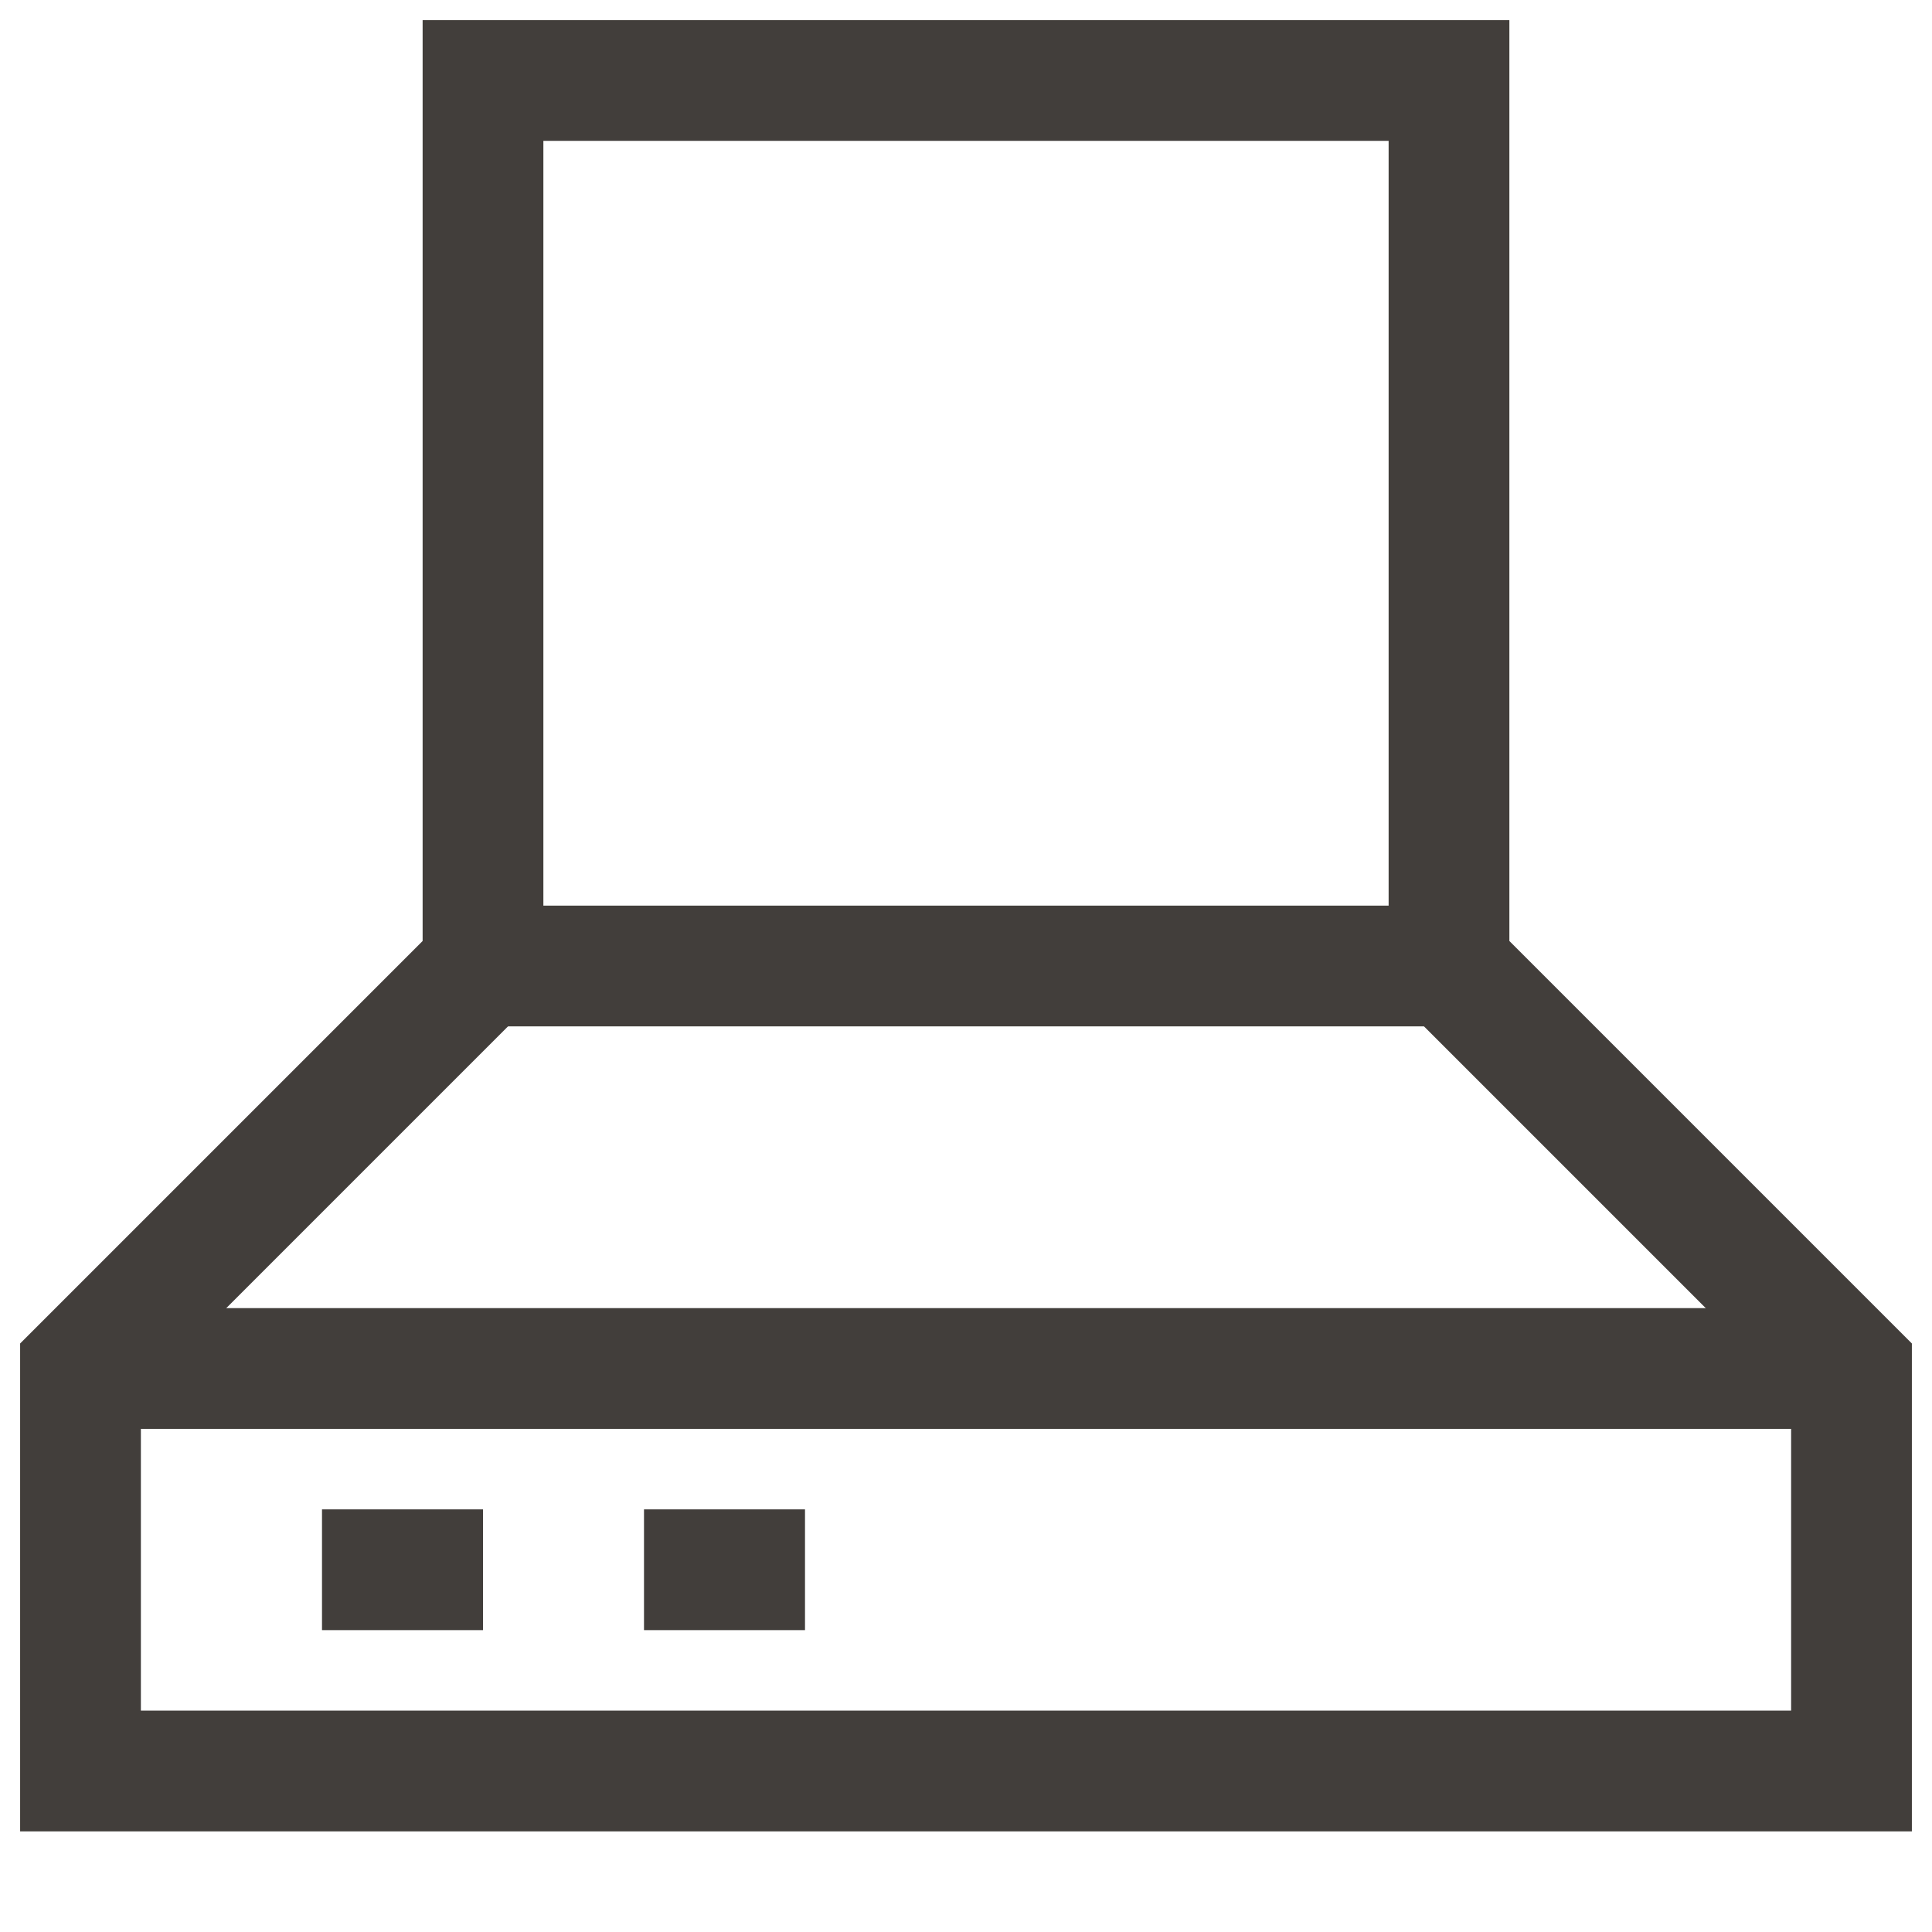 <svg width="24" height="24" viewBox="0 0 24 24" fill="none" xmlns="http://www.w3.org/2000/svg">
<path d="M1 22V17L6 12V1H18V12L23 17V22H1Z" stroke="#423E3B" stroke-width="1.5"/>
<path d="M6 12H18" stroke="#423E3B" stroke-width="1.5"/>
<path d="M1 17L23 17" stroke="#423E3B" stroke-width="1.5"/>
<path d="M4 19.5L6 19.5" stroke="#423E3B" stroke-width="1.5"/>
<path d="M8 19.5L10 19.5" stroke="#423E3B" stroke-width="1.5"/>
</svg>
